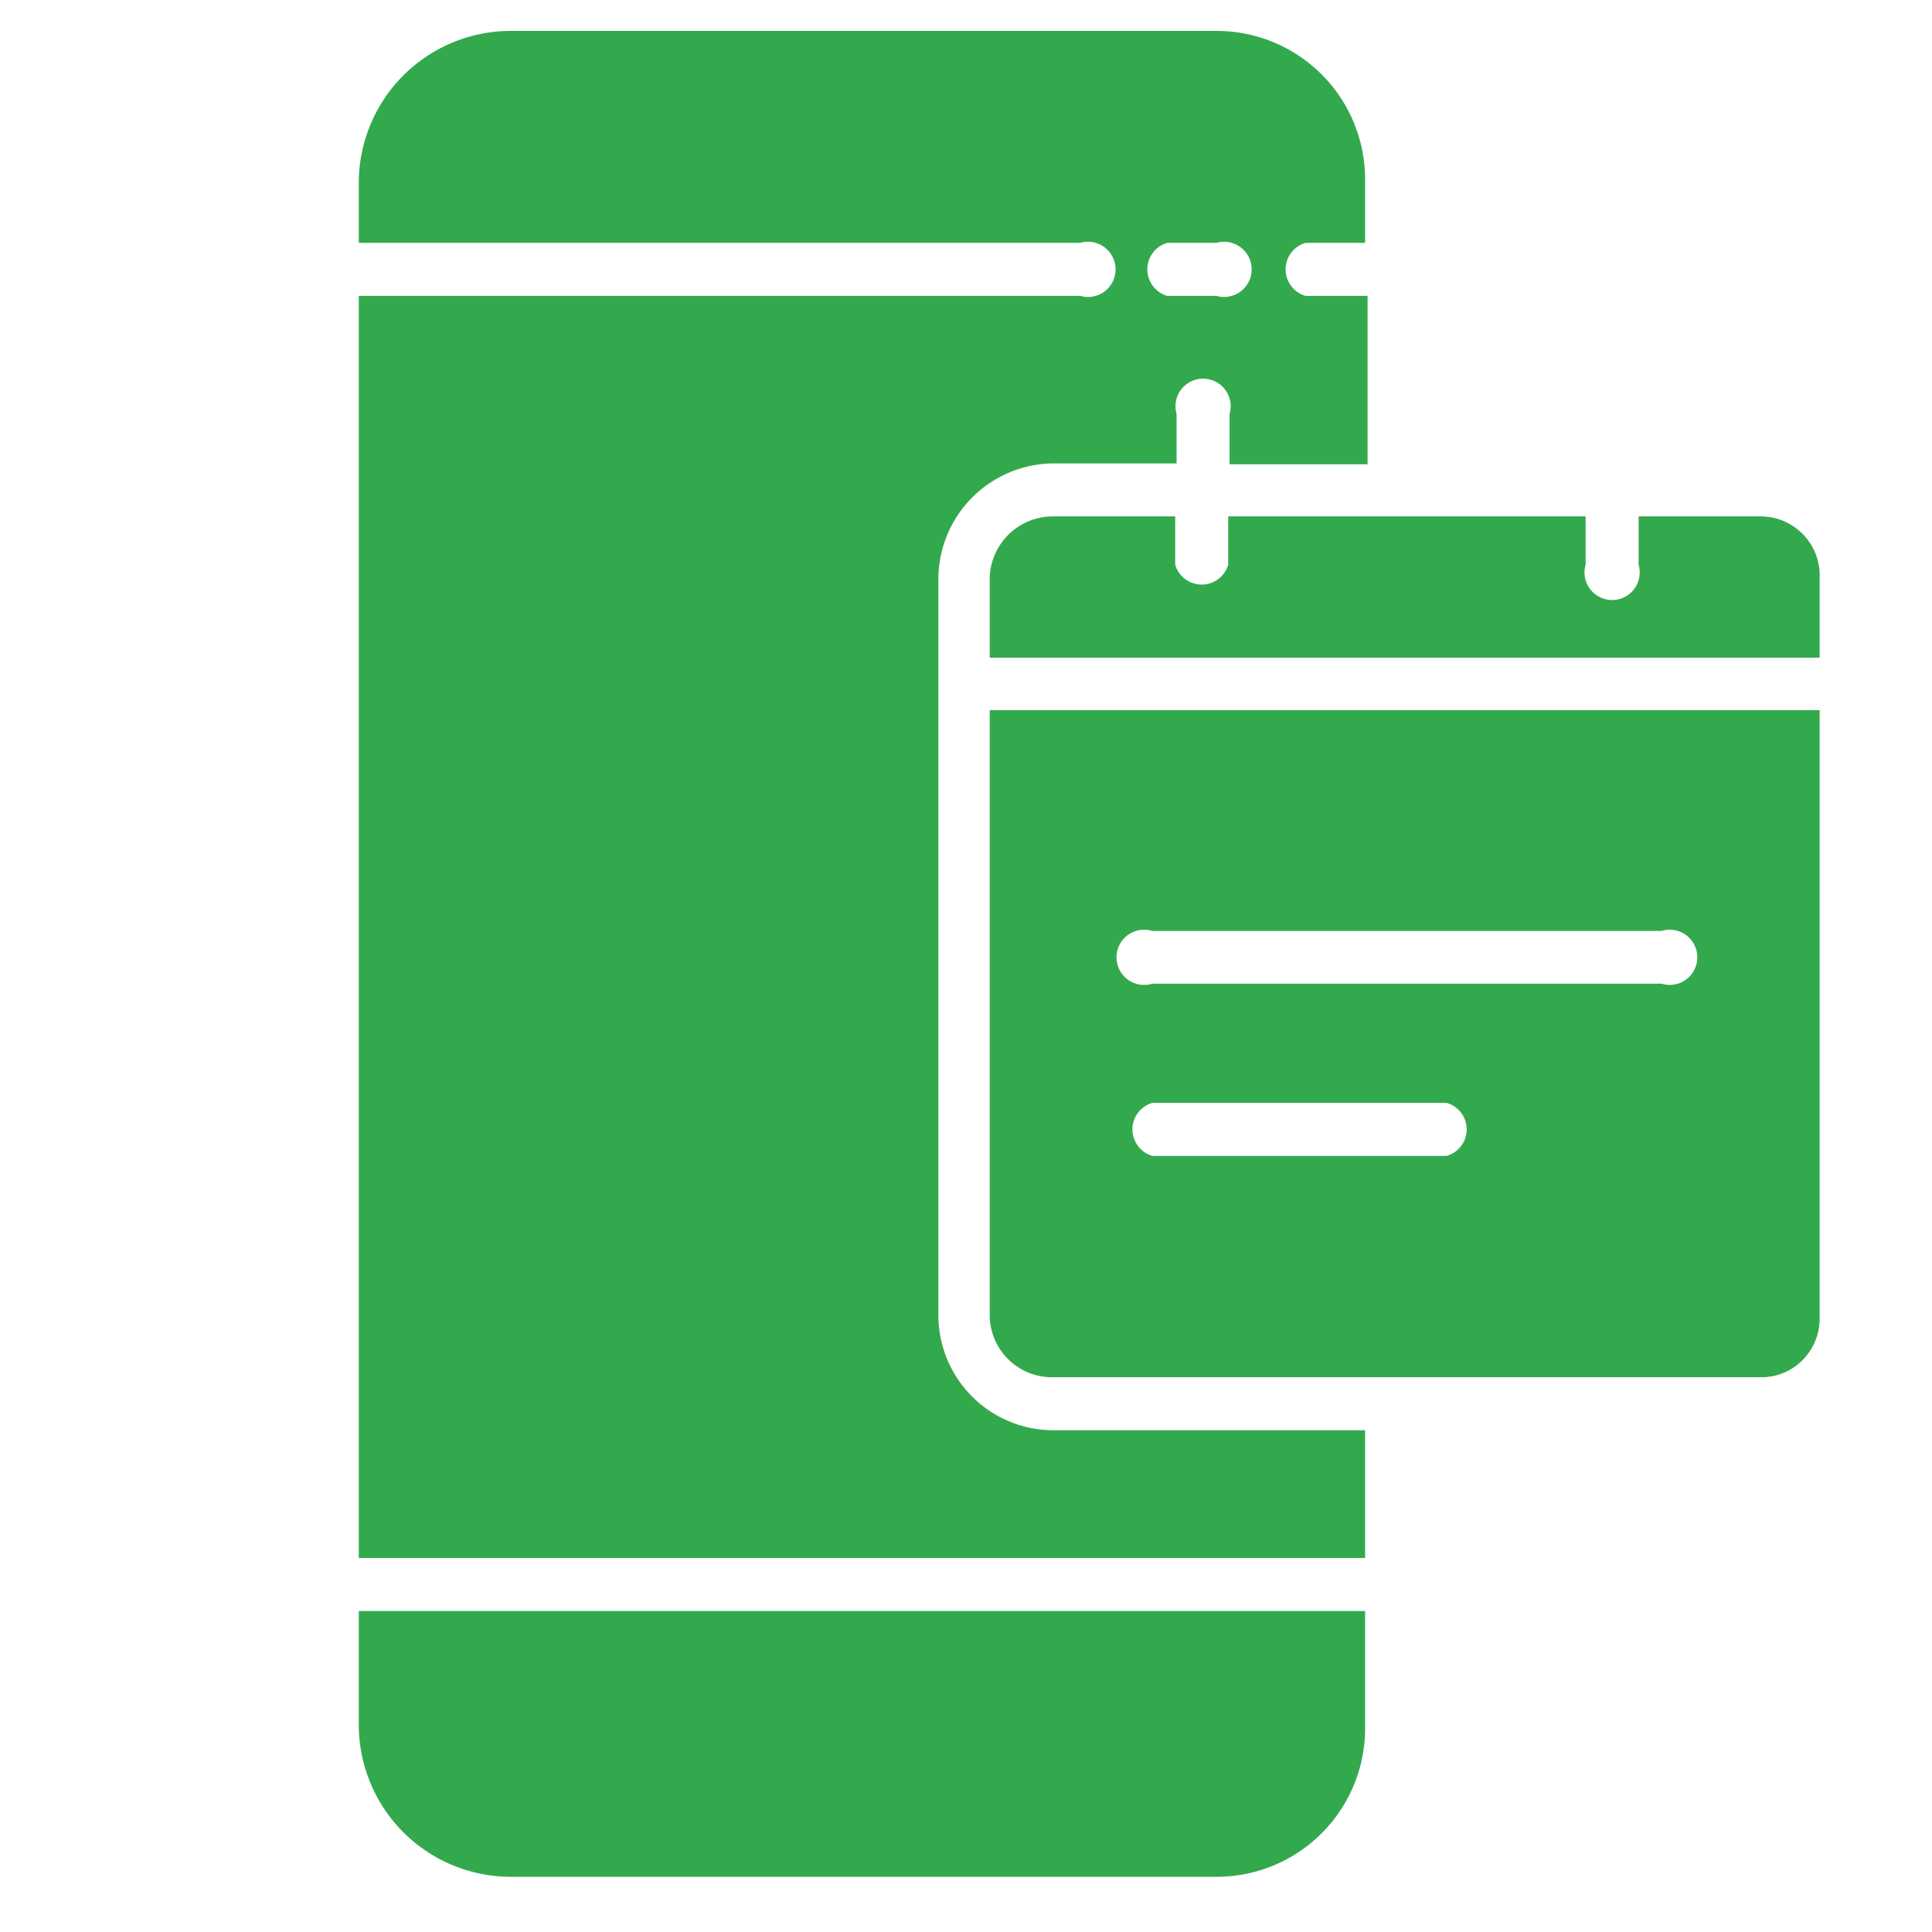 <svg id="Capa_1" data-name="Capa 1" xmlns="http://www.w3.org/2000/svg" viewBox="0 0 70 70"><defs><style>.cls-1{fill:#33a94d;}</style></defs><path class="cls-1" d="M44.1,1.12H18.51A5.51,5.51,0,0,0,13,6.56V8.8H39.14a1,1,0,1,1,0,1.92H13V56.45H49.46V51.82H38.18A4.17,4.17,0,0,1,34,47.73V20.91a4.2,4.2,0,0,1,4.23-4.12h4.4V15a1,1,0,1,1,1.92,0v1.82h5V10.72H47.3a1,1,0,0,1,0-1.92h2.16V6.56A5.38,5.38,0,0,0,44.1,1.12Zm0,9.6H42.29a1,1,0,0,1,0-1.92h1.78a1,1,0,1,1,0,1.92Z"/><path class="cls-1" d="M49.46,62.53V58.37H13v4.16A5.51,5.51,0,0,0,18.51,68H44.1A5.38,5.38,0,0,0,49.46,62.53Z"/><path class="cls-1" d="M44.5,18.71v1.75a1,1,0,0,1-1.92,0V18.71h-4.4a2.29,2.29,0,0,0-2.32,2.2v2.92H65.93V20.91a2.14,2.14,0,0,0-2.16-2.2h-4.4v1.75a1,1,0,1,1-1.92,0V18.71Z"/><path class="cls-1" d="M35.86,47.73a2.26,2.26,0,0,0,2.32,2.17H63.77a2.1,2.1,0,0,0,1.54-.62,2.14,2.14,0,0,0,.62-1.55v-22H35.86Zm5.89-14H60.2a1,1,0,1,1,0,1.91H41.75a1,1,0,1,1,0-1.91Zm0,6.23H52.42a1,1,0,0,1,0,1.92H41.75a1,1,0,0,1,0-1.92Z"/></svg>